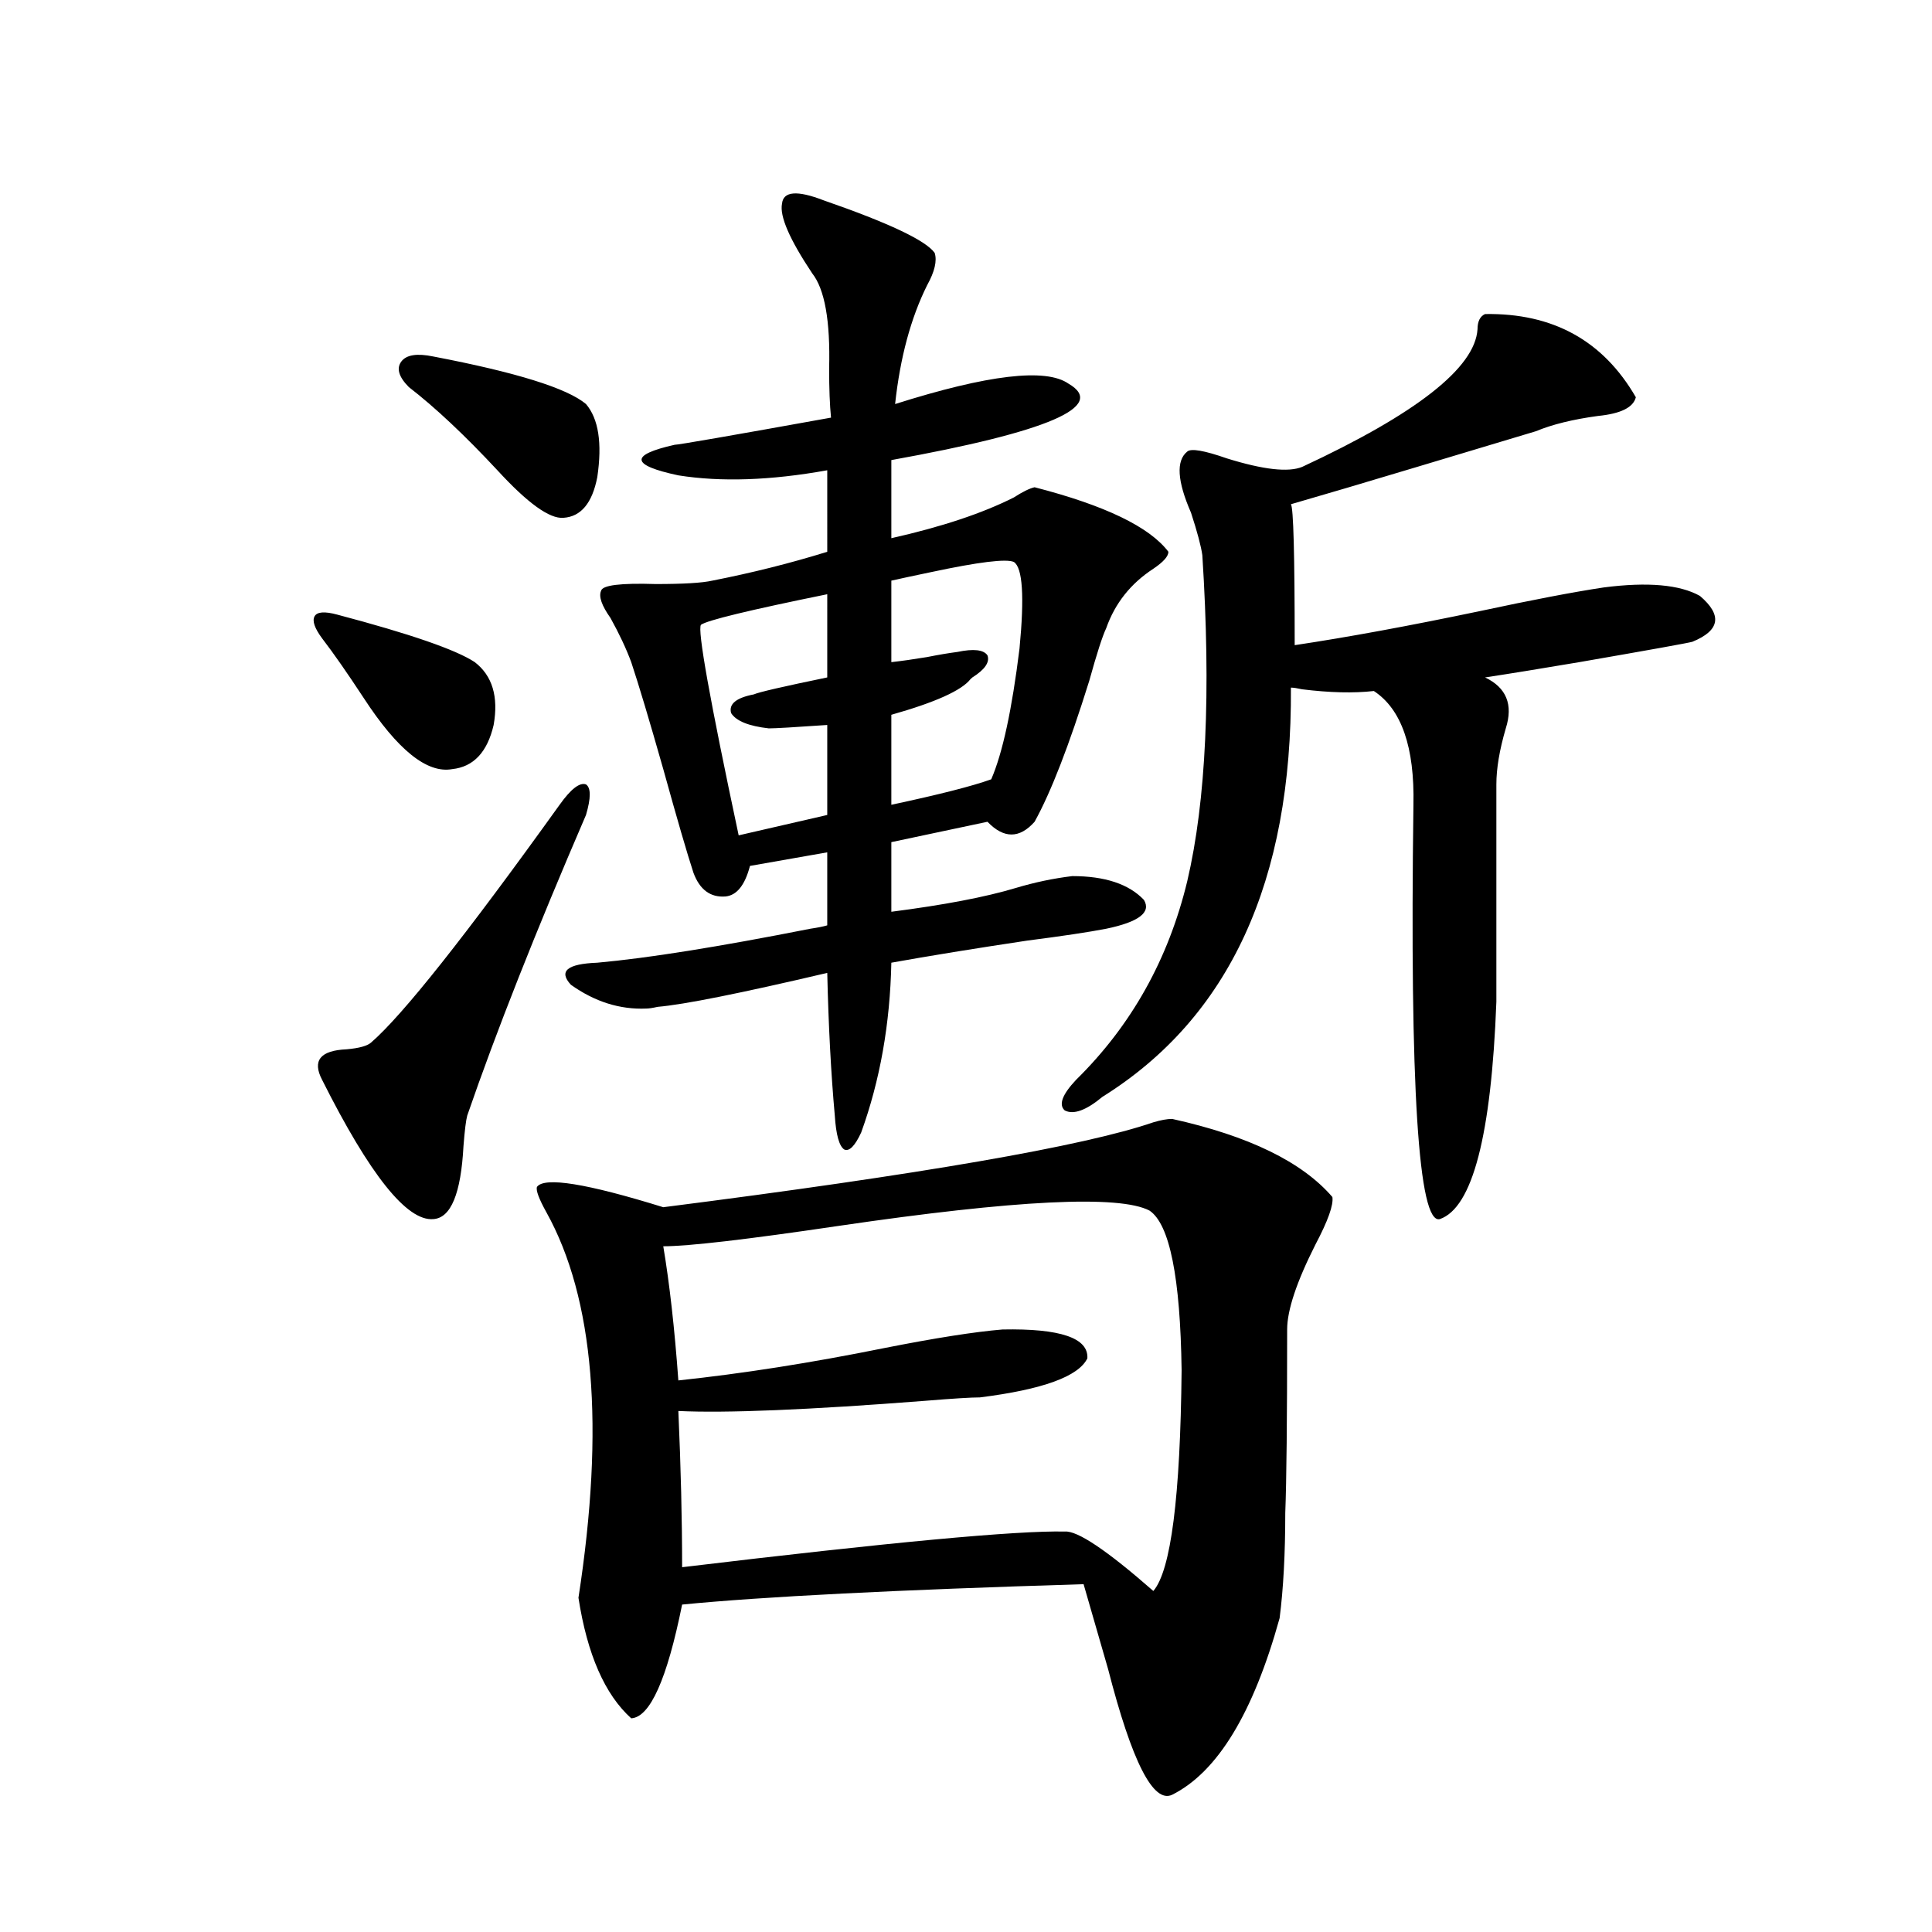 <?xml version="1.0" encoding="utf-8"?>
<!-- Generator: Adobe Illustrator 16.0.0, SVG Export Plug-In . SVG Version: 6.00 Build 0)  -->
<!DOCTYPE svg PUBLIC "-//W3C//DTD SVG 1.1//EN" "http://www.w3.org/Graphics/SVG/1.1/DTD/svg11.dtd">
<svg version="1.1" id="图层_1" xmlns="http://www.w3.org/2000/svg" xmlns:xlink="http://www.w3.org/1999/xlink" x="0px" y="0px"
	 width="1000px" height="1000px" viewBox="0 0 1000 1000" enable-background="new 0 0 1000 1000" xml:space="preserve">
<path d="M174.532,318.117c37.713,9.971,61.462,18.169,71.218,24.609c9.101,7.031,12.348,17.881,9.756,32.52
	c-3.262,14.063-10.411,21.685-21.463,22.852c-13.018,2.349-28.292-9.956-45.853-36.914c-8.46-12.881-15.609-23.14-21.463-30.762
	c-3.902-5.273-5.213-9.077-3.902-11.426C164.121,316.662,168.023,316.359,174.532,318.117z M289.651,416.555
	c5.854-8.198,10.396-11.714,13.658-10.547c2.592,1.758,2.592,7.031,0,15.82c-26.021,60.356-46.508,112.212-61.462,155.566
	c-0.655,2.349-1.311,7.622-1.951,15.82c-1.311,24.609-6.509,37.217-15.609,37.793c-13.658,1.182-32.85-22.852-57.56-72.07
	c-5.213-9.956-0.976-15.229,12.683-15.82c6.494-0.576,10.731-1.758,12.683-3.516C208.343,525.539,240.872,484.533,289.651,416.555z
	 M224.287,184.523c42.926,8.213,69.267,16.411,79.022,24.609c6.494,7.622,8.445,20.215,5.854,37.793
	c-2.606,13.486-8.46,20.518-17.561,21.094c-7.164,0.591-18.536-7.607-34.146-24.609c-16.92-18.154-32.194-32.52-45.853-43.066
	c-5.213-5.273-6.509-9.668-3.902-13.184C210.294,183.645,215.827,182.766,224.287,184.523z M606.717,579.152
	c39.664,8.789,67.315,22.275,82.925,40.43c0.641,4.106-2.286,12.305-8.78,24.609c-9.756,19.336-14.634,33.989-14.634,43.945
	c0,46.885-0.335,78.525-0.976,94.922c0,21.094-0.976,39.263-2.927,54.492c-13.658,49.219-32.194,79.679-55.608,91.406
	c-9.756,4.684-20.822-17.001-33.17-65.039c-5.213-18.168-9.436-32.821-12.683-43.945c-96.918,2.939-166.185,6.455-207.8,10.547
	c-7.805,38.672-16.585,58.297-26.341,58.887c-13.658-12.305-22.773-33.109-27.316-62.402
	c13.658-88.467,8.125-154.976-16.585-199.512c-3.902-7.031-5.533-11.426-4.878-13.184c3.902-5.273,25.686-1.758,65.364,10.547
	c133.32-16.987,217.876-31.641,253.652-43.945C600.863,579.743,604.11,579.152,606.717,579.152z M432.087,577.395
	c-1.951-21.67-3.262-46.279-3.902-73.828c-44.877,10.547-74.145,16.411-87.803,17.578c-2.606,0.591-4.558,0.879-5.854,0.879
	c-13.658,0.591-26.676-3.516-39.023-12.305c-6.509-7.031-1.951-10.835,13.658-11.426c26.006-2.334,62.758-8.198,110.241-17.578
	c3.902-0.576,6.829-1.167,8.78-1.758v-37.793l-39.999,7.031c-2.606,9.971-6.829,15.244-12.683,15.82
	c-7.805,0.591-13.338-3.516-16.585-12.305c-3.262-9.956-8.46-27.822-15.609-53.613c-7.164-25.186-12.683-43.643-16.585-55.371
	c-2.606-7.031-6.188-14.639-10.731-22.852c-4.558-6.44-6.188-11.123-4.878-14.063c0.641-2.925,10.076-4.092,28.292-3.516
	c14.299,0,24.055-0.576,29.268-1.758c20.808-4.092,40.64-9.077,59.511-14.941V243.41c-29.268,5.273-54.968,6.152-77.071,2.637
	c-24.725-5.273-25.365-10.547-1.951-15.82c1.951,0,28.933-4.683,80.974-14.063c-0.655-6.44-0.976-14.941-0.976-25.488
	c0.641-24.609-2.286-41.006-8.78-49.219c-11.707-17.578-16.92-29.58-15.609-36.035c0.641-6.44,7.805-7.031,21.463-1.758
	c33.811,11.729,53.002,20.806,57.56,27.246c1.296,4.106,0,9.668-3.902,16.699c-8.46,17.002-13.993,37.505-16.585,61.523
	c48.124-15.229,78.047-18.745,89.754-10.547c20.152,11.729-10.411,24.912-91.705,39.551v40.43
	c26.006-5.85,47.148-12.881,63.413-21.094c4.543-2.925,8.125-4.683,10.731-5.273c36.417,9.38,59.511,20.518,69.267,33.398
	c0,2.349-2.606,5.273-7.805,8.789c-11.707,7.622-19.847,17.881-24.39,30.762c-1.951,4.106-4.878,13.184-8.78,27.246
	c-10.411,33.398-19.847,57.72-28.292,72.949c-7.805,8.789-15.944,8.789-24.39,0l-49.755,10.547v36.035
	c27.316-3.516,48.779-7.607,64.389-12.305c9.756-2.925,19.512-4.971,29.268-6.152c16.905,0,29.268,4.106,37.072,12.305
	c3.902,6.455-2.606,11.426-19.512,14.941c-9.115,1.758-22.773,3.818-40.975,6.152c-27.316,4.106-50.73,7.91-70.242,11.426
	c-0.655,31.641-5.854,60.947-15.609,87.891c-3.262,7.031-6.188,9.971-8.78,8.789C434.358,593.215,432.728,587.365,432.087,577.395z
	 M343.309,645.07c3.247,19.336,5.854,42.49,7.805,69.434c33.17-3.516,68.611-9.077,106.339-16.699
	c26.661-5.273,47.148-8.486,61.462-9.668c29.908-0.576,44.542,4.395,43.901,14.941c-4.558,9.38-23.094,16.123-55.608,20.215
	c-4.558,0-13.993,0.591-28.292,1.758c-60.486,4.697-103.092,6.455-127.802,5.273c1.296,29.307,1.951,56.25,1.951,80.859
	c107.314-12.881,173.319-19.033,198.044-18.457c6.494-0.576,21.783,9.668,45.853,30.762c9.101-10.547,13.979-48.628,14.634-114.258
	c-0.655-48.037-6.188-75.586-16.585-82.617c-15.609-8.198-69.267-5.562-160.972,7.91C386.555,641.555,356.312,645.07,343.309,645.07
	z M428.185,307.57c-40.334,8.213-62.117,13.486-65.364,15.82c-1.951,2.349,4.543,38.672,19.512,108.984l45.853-10.547v-46.582
	c-16.92,1.182-26.996,1.758-30.243,1.758c-10.411-1.167-16.92-3.804-19.512-7.91c-1.311-4.683,2.592-7.91,11.707-9.668
	c2.592-1.167,15.274-4.092,38.048-8.789V307.57z M524.768,290.871c-3.902-1.758-18.216,0-42.926,5.273
	c-8.46,1.758-15.289,3.228-20.487,4.395v42.188c5.198-0.576,11.372-1.455,18.536-2.637c5.854-1.167,11.052-2.046,15.609-2.637
	c8.445-1.758,13.658-1.167,15.609,1.758c1.296,3.516-1.311,7.334-7.805,11.426l-0.976,0.879
	c-4.558,5.864-18.216,12.017-40.975,18.457v46.582c24.71-5.273,41.95-9.668,51.706-13.184c5.854-13.472,10.731-36.035,14.634-67.676
	C530.286,308.752,529.311,293.811,524.768,290.871z M768.664,162.551c35.121-0.576,61.127,13.774,78.047,43.066
	c-1.311,5.273-7.805,8.501-19.512,9.668c-13.018,1.758-23.749,4.395-32.194,7.91c-13.658,4.106-34.146,10.259-61.462,18.457
	c-27.316,8.213-49.114,14.653-65.364,19.336c1.296,1.758,1.951,26.079,1.951,72.949c27.316-4.092,59.176-9.956,95.607-17.578
	c27.316-5.85,48.779-9.956,64.389-12.305c22.759-2.925,39.344-1.455,49.755,4.395c11.707,9.971,10.396,17.881-3.902,23.73
	c-1.951,0.591-21.463,4.106-58.535,10.547c-20.822,3.516-37.072,6.152-48.779,7.91c11.052,5.273,14.634,14.063,10.731,26.367
	c-3.262,11.138-4.878,20.806-4.878,29.004v112.5c-2.606,69.146-12.362,106.65-29.268,112.5
	c-11.066,2.939-15.609-68.555-13.658-214.453c0.641-29.883-6.188-49.507-20.487-58.887c-10.411,1.182-22.773,0.879-37.072-0.879
	c-2.606-0.576-4.558-0.879-5.854-0.879c0.641,100.195-31.874,170.811-97.559,211.816c-8.46,7.031-14.969,9.38-19.512,7.031
	c-3.262-2.925-1.311-8.198,5.854-15.82c28.612-28.125,47.804-62.402,57.56-102.832c9.756-41.597,12.348-97.847,7.805-168.75
	c-0.655-4.683-2.606-12.002-5.854-21.973c-7.164-16.396-7.805-26.943-1.951-31.641c1.951-1.758,8.78-0.576,20.487,3.516
	c18.856,5.864,31.859,7.334,39.023,4.395c59.176-27.534,89.419-51.265,90.729-71.191
	C764.762,166.369,766.058,163.732,768.664,162.551z"/>
</svg>
